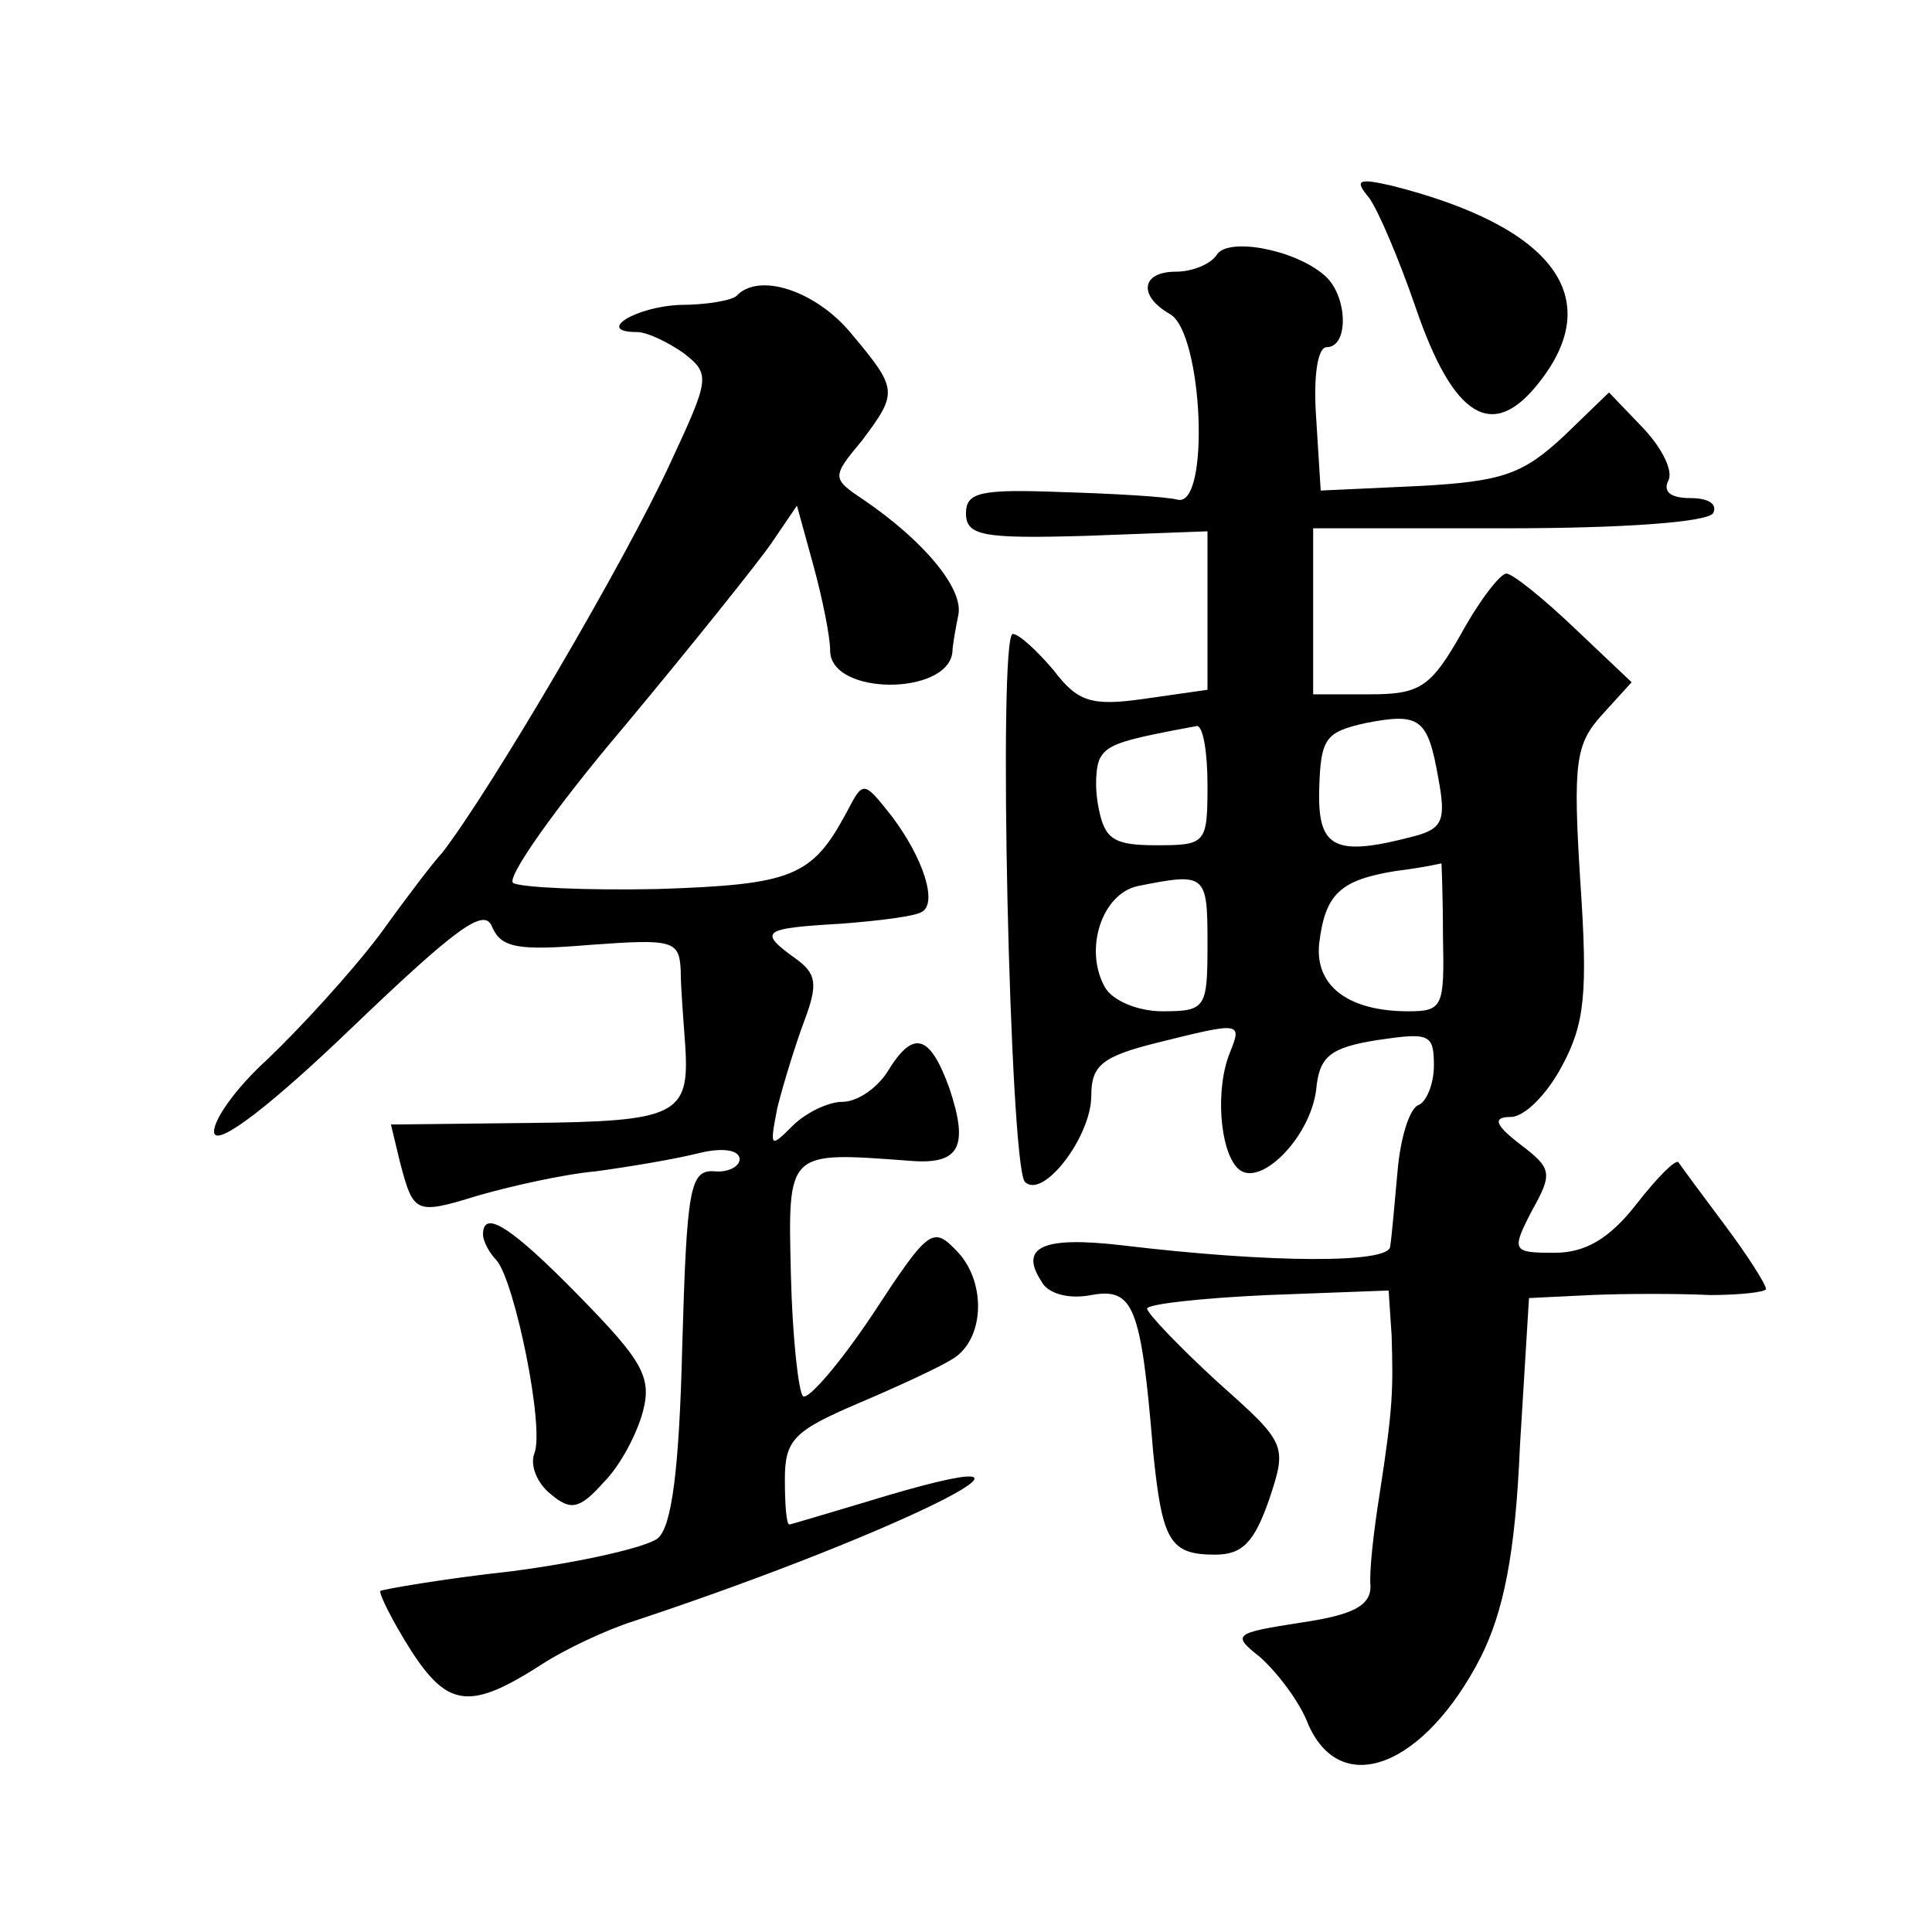 <?xml version="1.0" standalone="no"?>
<!DOCTYPE svg PUBLIC "-//W3C//DTD SVG 20010904//EN"
 "http://www.w3.org/TR/2001/REC-SVG-20010904/DTD/svg10.dtd">
<svg version="1.0" xmlns="http://www.w3.org/2000/svg"
 width="128pt" height="128pt" viewBox="0 0 128 128"
 preserveAspectRatio="xMidYMid meet">
<g transform="translate(0,128) scale(0.1,-0.1)"
fill="#0" stroke="none">
<path d="M907 1149 c6 -8 20 -41 31 -73 25 -73 51 -89 82 -49 44 56 9 103 -98 130
-22 5 -25 4 -15 -8z M806 1111 c-4 -6 -16 -11 -27 -11 -23 0 -25 -16 -4 -28 22
-12 27 -129 5 -123 -8 2 -43 4 -77 5 -53 2 -63 0 -63 -14 0 -15 11 -17 80 -15 l80
3 0 -53 0 -52 -42 -6 c-35 -5 -44 -2 -60 19 -11 13 -23 24 -27 24 -10 0 -2 -352
8 -363 12 -12 44 30 44 57 0 20 7 26 43 35 56 14 57 14 49 -6 -10 -24 -7 -65 5
-77 14 -14 48 20 52 52 2 22 9 28 41 33 34 5 37 4 37 -17 0 -12 -5 -24 -10 -26
-6 -2 -12 -21 -14 -43 -2 -22 -4 -45 -5 -51 -1 -11 -78 -11 -178 1 -52 6 -68 -1
-53 -24 4 -8 18 -12 33 -9 28 5 33 -7 41 -104 6 -59 11 -68 41 -68 18 0 26 8 36
37 12 36 11 37 -35 78 -25 23 -46 45 -46 48 0 3 36 7 80 9 l80 3 2 -30 c1 -36 1
-47 -8 -105 -4 -25 -7 -52 -6 -61 0 -13 -12 -19 -46 -24 -45 -7 -46 -8 -27 -23
11 -10 26 -29 32 -45 22 -49 77 -27 114 45 15 30 23 68 26 140 l6 98 41 2 c23 1
58 1 79 0 20 0 37 2 37 4 0 3 -12 22 -27 42 -15 20 -29 39 -31 42 -2 2 -14 -10
-28 -28 -18 -23 -34 -32 -54 -32 -28 0 -29 1 -15 28 14 25 13 28 -8 44 -17 13 -18
18 -6 18 9 0 24 15 34 34 15 28 17 48 12 122 -5 79 -3 91 14 110 l20 22 -38 36
c-21 20 -41 36 -45 36 -4 0 -18 -18 -30 -40 -20 -35 -27 -40 -60 -40 l-38 0 0 55
0 55 129 0 c76 0 132 4 136 10 3 6 -3 10 -15 10 -13 0 -18 4 -15 11 4 6 -3 21 -16
35 l-23 24 -30 -29 c-27 -25 -40 -30 -96 -33 l-65 -3 -3 48 c-2 28 1 47 7 47 15
0 14 35 -2 48 -20 17 -64 25 -71 13z m147 -347 c5 -27 3 -33 -16 -38 -53 -14 -64
-8 -63 31 1 34 4 38 31 44 36 7 41 3 48 -37z m-153 -4 c0 -39 -1 -40 -34 -40 -28
0 -34 4 -38 24 -3 14 -2 29 1 34 5 9 15 12 64 21 4 0 7 -17 7 -39z m156 -100 c1
-47 0 -50 -23 -50 -40 0 -62 17 -59 45 4 33 14 42 51 48 17 2 30 5 30 5 0 1 1 -21
1 -48z m-156 -5 c0 -43 -1 -45 -30 -45 -16 0 -33 7 -38 16 -14 25 -2 62 22 67 45
9 46 8 46 -38z M488 1084 c-3 -3 -20 -6 -37 -6 -30 -1 -57 -18 -29 -18 7 0 21 -7
31 -14 18 -14 17 -17 -9 -73 -30 -65 -118 -215 -151 -258 -5 -5 -24 -30 -42 -55
-19 -25 -52 -61 -74 -82 -22 -20 -37 -42 -35 -49 3 -8 39 20 91 70 70 67 88 80
93 67 6 -14 17 -16 65 -12 55 4 59 3 60 -17 0 -12 2 -35 3 -50 3 -46 -6 -50 -104
-51 l-91 -1 6 -25 c9 -34 10 -35 52 -22 21 6 56 14 78 16 22 3 52 8 68 12 16 4
27 2 27 -4 0 -5 -8 -9 -17 -8 -16 1 -18 -12 -21 -116 -2 -82 -7 -119 -16 -127 -7
-6 -51 -16 -97 -22 -46 -5 -85 -12 -87 -13 -1 -2 8 -20 20 -39 25 -39 40 -40 88
-9 14 9 41 22 60 28 181 60 314 128 154 79 -27 -8 -50 -15 -51 -15 -2 0 -3 13 -3
30 0 26 6 32 48 50 26 11 54 24 62 29 22 12 24 50 5 71 -17 18 -19 17 -57 -41 -22
-33 -43 -57 -46 -54 -3 3 -7 39 -8 80 -2 83 -3 82 78 76 34 -3 40 9 27 48 -13 36
-24 39 -41 11 -7 -11 -20 -20 -30 -20 -9 0 -24 -7 -33 -16 -15 -15 -15 -14 -10
12 4 16 12 42 18 58 9 24 8 31 -6 41 -25 18 -22 20 30 23 26 2 50 5 54 8 10 6 1
35 -20 63 -19 24 -19 24 -30 3 -23 -43 -36 -48 -125 -51 -47 -1 -91 1 -96 4 -5
3 28 50 73 103 45 54 89 109 98 122 l17 25 11 -40 c6 -22 11 -47 11 -56 0 -30 78
-30 81 -1 0 4 2 15 4 25 3 17 -22 48 -63 76 -21 14 -21 15 -1 39 24 32 24 34 -7
71 -23 28 -61 41 -76 25z M320 462 c0 -4 4 -12 9 -17 12 -14 32 -111 25 -128 -3
-8 2 -20 11 -27 13 -11 19 -10 35 8 11 11 22 32 26 47 6 23 -1 34 -42 76 -46 47
-64 58 -64 41z"/>
</g>
</svg>
